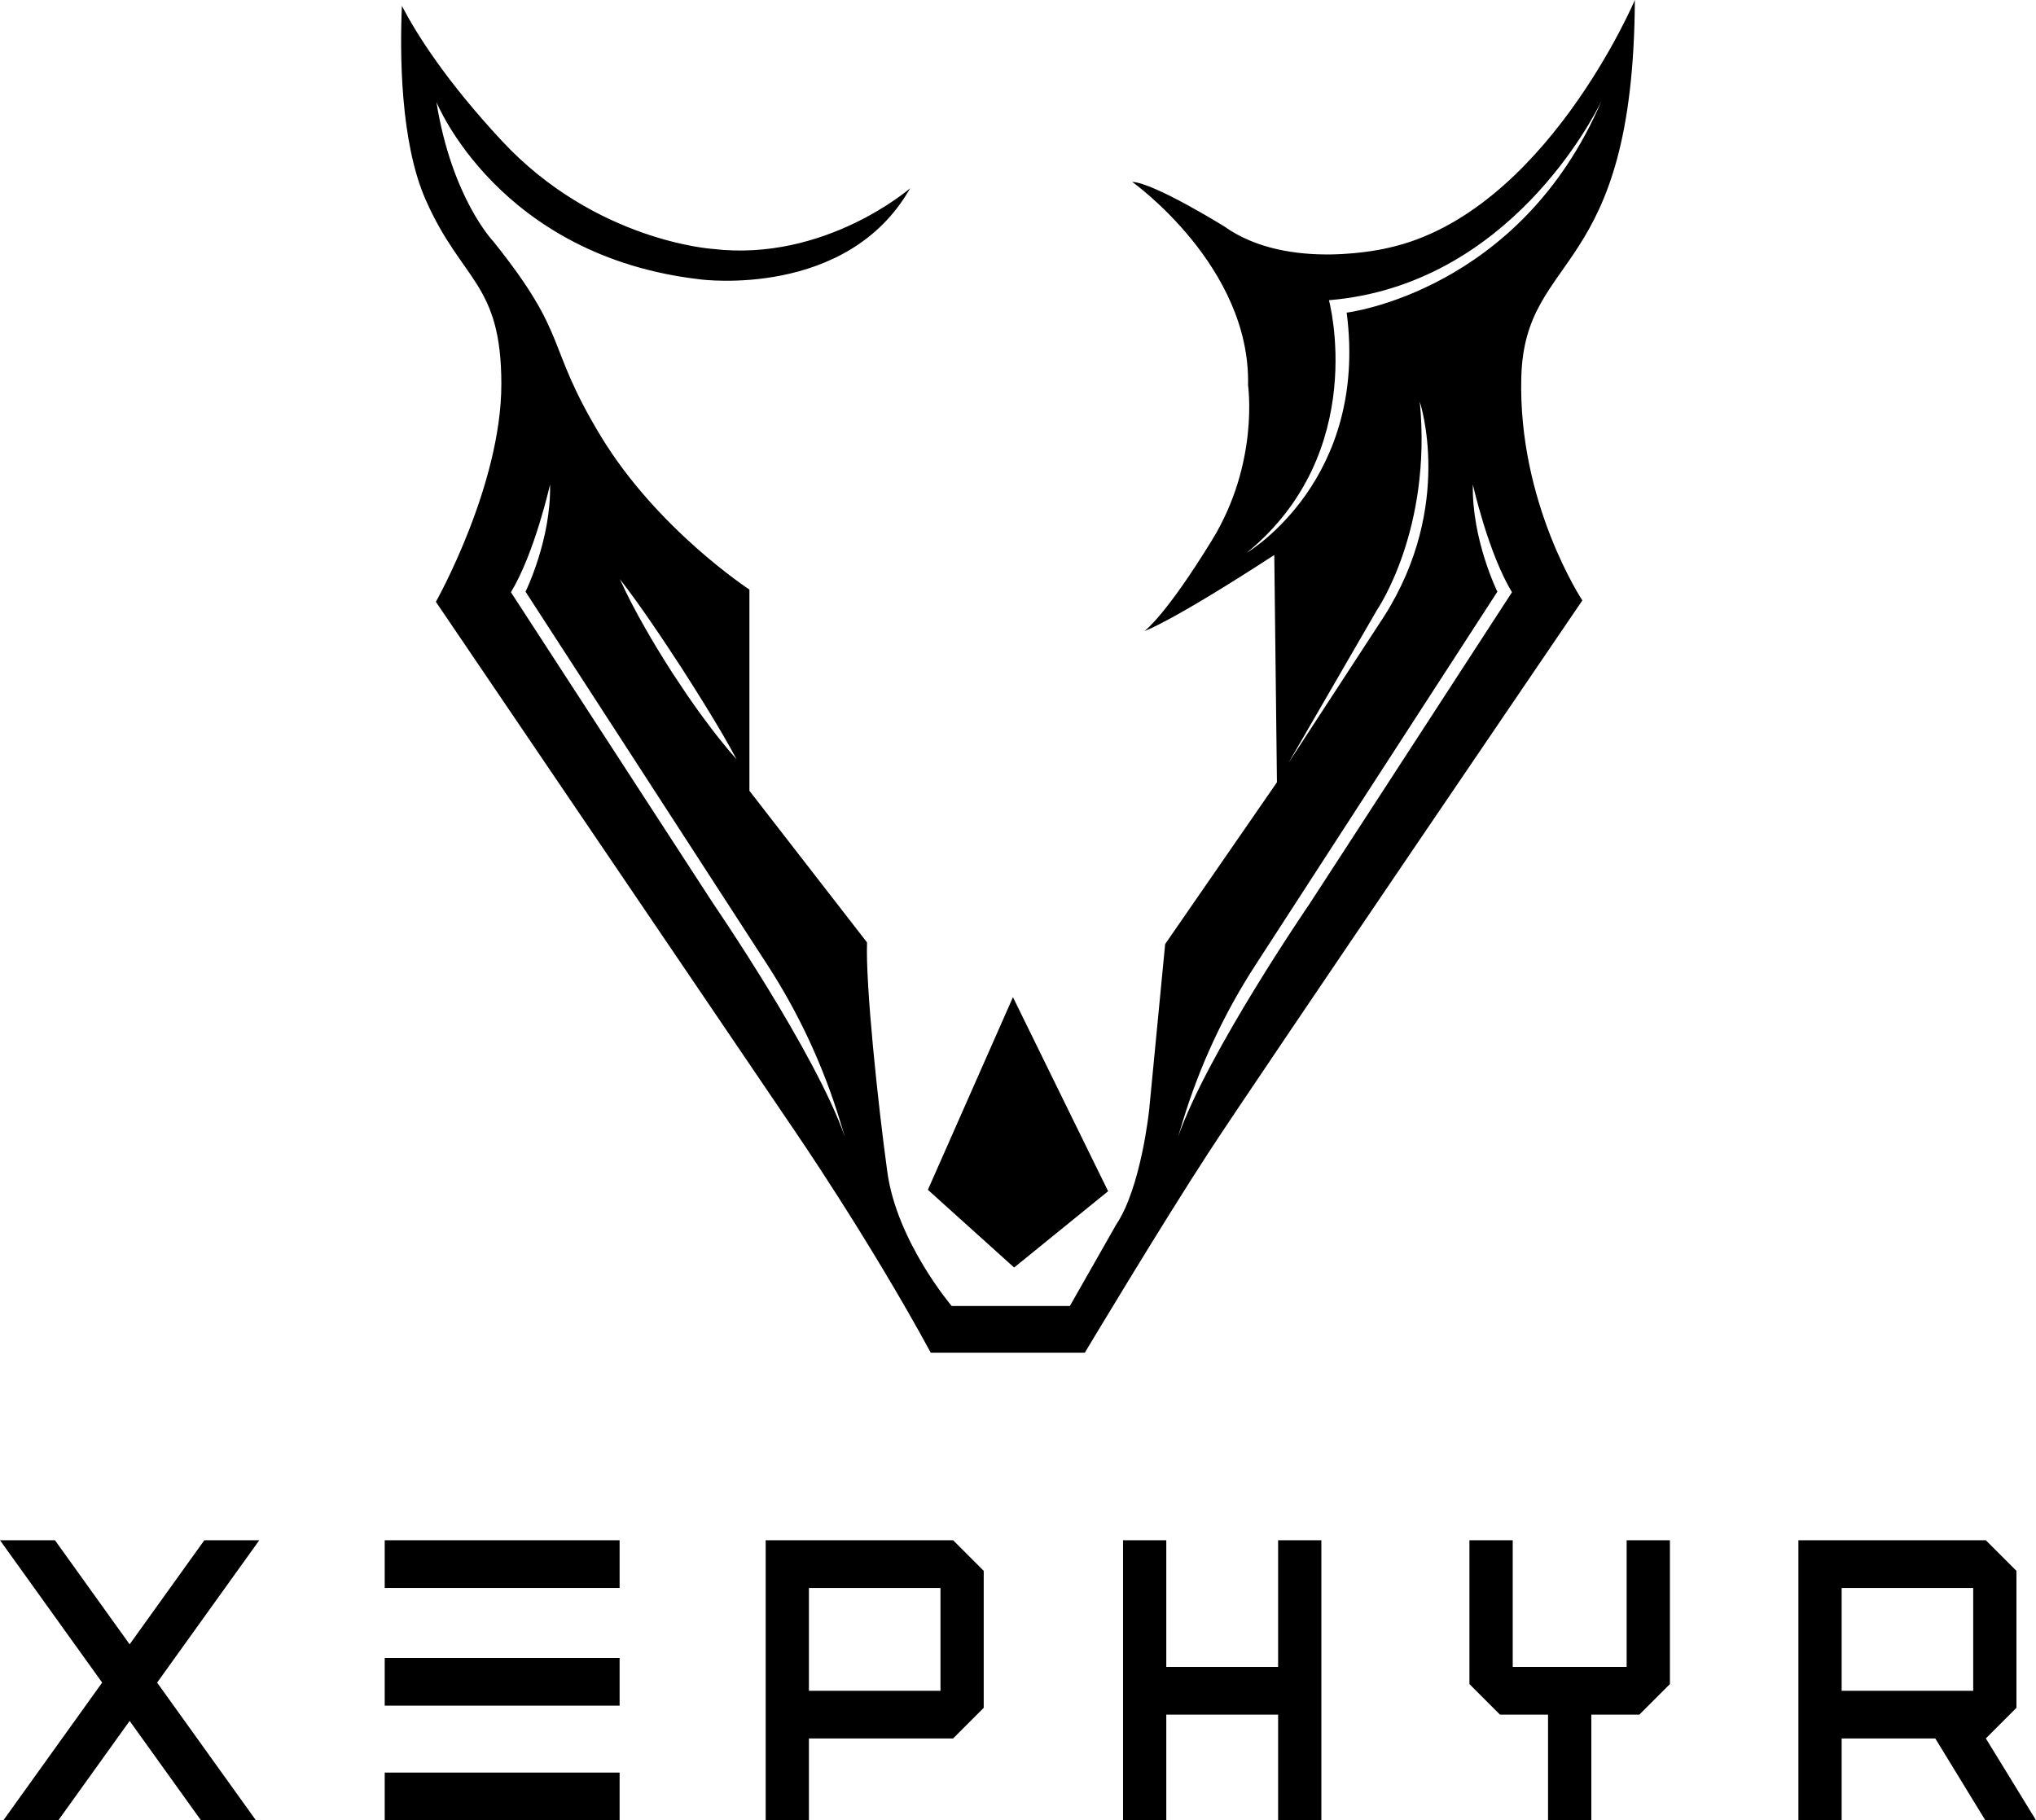 <?xml version="1.0" encoding="UTF-8"?>
<svg id="Layer_2" data-name="Layer 2" xmlns="http://www.w3.org/2000/svg" viewBox="0 0 488.26 436.56">
  <g id="Layer_1-2" data-name="Layer 1">
    <g>
      <g>
        <path d="M364.83,90.38c.85-30.29,26.89-23.32,27.23-90.38,0,0-21.74,51.28-59.15,59.45,0,0-23.83,5.91-39.32-5.15,0,0-16.85-10.47-22.08-10.68,0,0,28.47,20.21,27.79,48.81,0,0,2.72,18.59-8.64,37.1-10.93,17.82-15.85,21.56-16.2,21.82.37-.12,6.77-2.41,31.13-18.24l.64,54.51-26.81,38.81-3.83,39.7s-1.91,18.64-7.91,27.57l-11.11,19.53h-28.34s-13.15-15.44-15.44-32.17c-2.3-16.72-5.24-44.93-4.86-55.02l-28.21-36.38v-48.26s-22.08-14.42-35.62-36.76c-13.53-22.34-7.27-23.62-25.78-46.72,0,0-9.96-10.35-13.66-33.45,0,0,14.89,37.06,63.4,42.55,0,0,35.15,4.68,50.21-21.87,0,0-20.4,17.76-47.36,14.55,0,0-28.08-1.78-50.55-25.91-13.44-14.44-20.49-25.67-23.98-32.37-.49,11.21-.44,32.58,5.72,46.54,8.69,19.66,18.13,19.79,18.13,44.17s-15.7,52.21-15.7,52.21l85.66,126.3s18.04,26.21,33.02,53.79h36.94s18.55-30.98,30.12-48.68c11.58-17.71,89.2-131.75,89.2-131.75,0,0-15.49-23.32-14.64-53.62ZM156.22,149.35c2.44,3.53,4.79,7.12,7.14,10.7,2.31,3.62,4.62,7.23,6.84,10.9,2.23,3.67,4.43,7.35,6.45,11.18-2.87-3.23-5.53-6.62-8.07-10.1-1.3-1.71-2.49-3.5-3.74-5.25l-3.58-5.37c-2.31-3.62-4.58-7.28-6.69-11.03-2.12-3.74-4.15-7.54-5.92-11.49,2.66,3.42,5.14,6.92,7.57,10.46ZM171.13,216.85l-48.6-74.81c5.74-9.51,9.38-25.85,9.38-25.85.31,13.15-5.88,25.72-5.88,25.72l58.03,89.55c7.53,11.62,13.39,24.24,17.42,37.49l1.14,3.73c-6.98-20.08-31.49-55.83-31.49-55.83ZM298.97,132.59c29.6-24.18,19.73-60.59,19.73-60.59,43.17-3.56,63.6-44.13,65.4-47.89-19.54,45.87-61.15,50.87-61.15,50.87,5.19,39.93-23.17,57.12-23.98,57.61ZM340.48,96.34s8.34,24.85-8.51,51.41l-22.98,35.23,21.28-36.77s13.19-19.15,10.21-49.87ZM314,216.85s-24.51,35.75-31.49,55.83l1.13-3.73c4.03-13.25,9.89-25.87,17.43-37.49l58.02-89.55s-6.18-12.57-5.88-25.72c0,0,3.64,16.34,9.38,25.85l-48.59,74.81Z"/>
        <polygon points="242.92 239.16 222.52 285.36 243.2 304 265.74 285.7 242.92 239.16"/>
      </g>
      <g>
        <polygon points="37.68 403.55 61.36 436.56 48.18 436.56 31.09 412.74 14 436.56 .82 436.56 24.5 403.55 0 369.41 13.18 369.41 31.09 394.37 49 369.41 62.18 369.41 37.68 403.55"/>
        <rect x="92.26" y="369.41" width="56.33" height="11.44"/>
        <rect x="92.26" y="397.64" width="56.33" height="11.44"/>
        <rect x="92.26" y="425.13" width="56.33" height="11.43"/>
        <path d="M481.7,425.85l-5.47-8.91,7.34-7.34v-32.85l-7.34-7.34h-44.95v67.15h10.37v-19.61h22.46l11.99,19.61h12.16l-6.56-10.71ZM473.2,405.51h-31.55v-24.66h31.55v24.66Z"/>
        <path d="M228.57,416.94l7.34-7.34v-32.85l-7.34-7.34h-44.95v67.15h10.37v-19.61h34.58ZM225.54,405.51h-31.55v-24.66h31.55v24.66Z"/>
        <polygon points="400.47 369.41 400.47 403.9 393.14 411.23 381.62 411.23 381.62 436.56 371.24 436.56 371.24 411.23 359.72 411.23 352.39 403.9 352.39 369.41 362.77 369.41 362.77 399.79 390.09 399.79 390.09 369.41 400.47 369.41"/>
        <polygon points="316.88 369.41 316.88 436.56 306.51 436.56 306.51 411.23 279.69 411.23 279.69 436.56 269.32 436.56 269.32 369.41 279.69 369.41 279.69 399.79 306.51 399.79 306.51 369.41 316.88 369.41"/>
      </g>
    </g>
  </g>
</svg>
